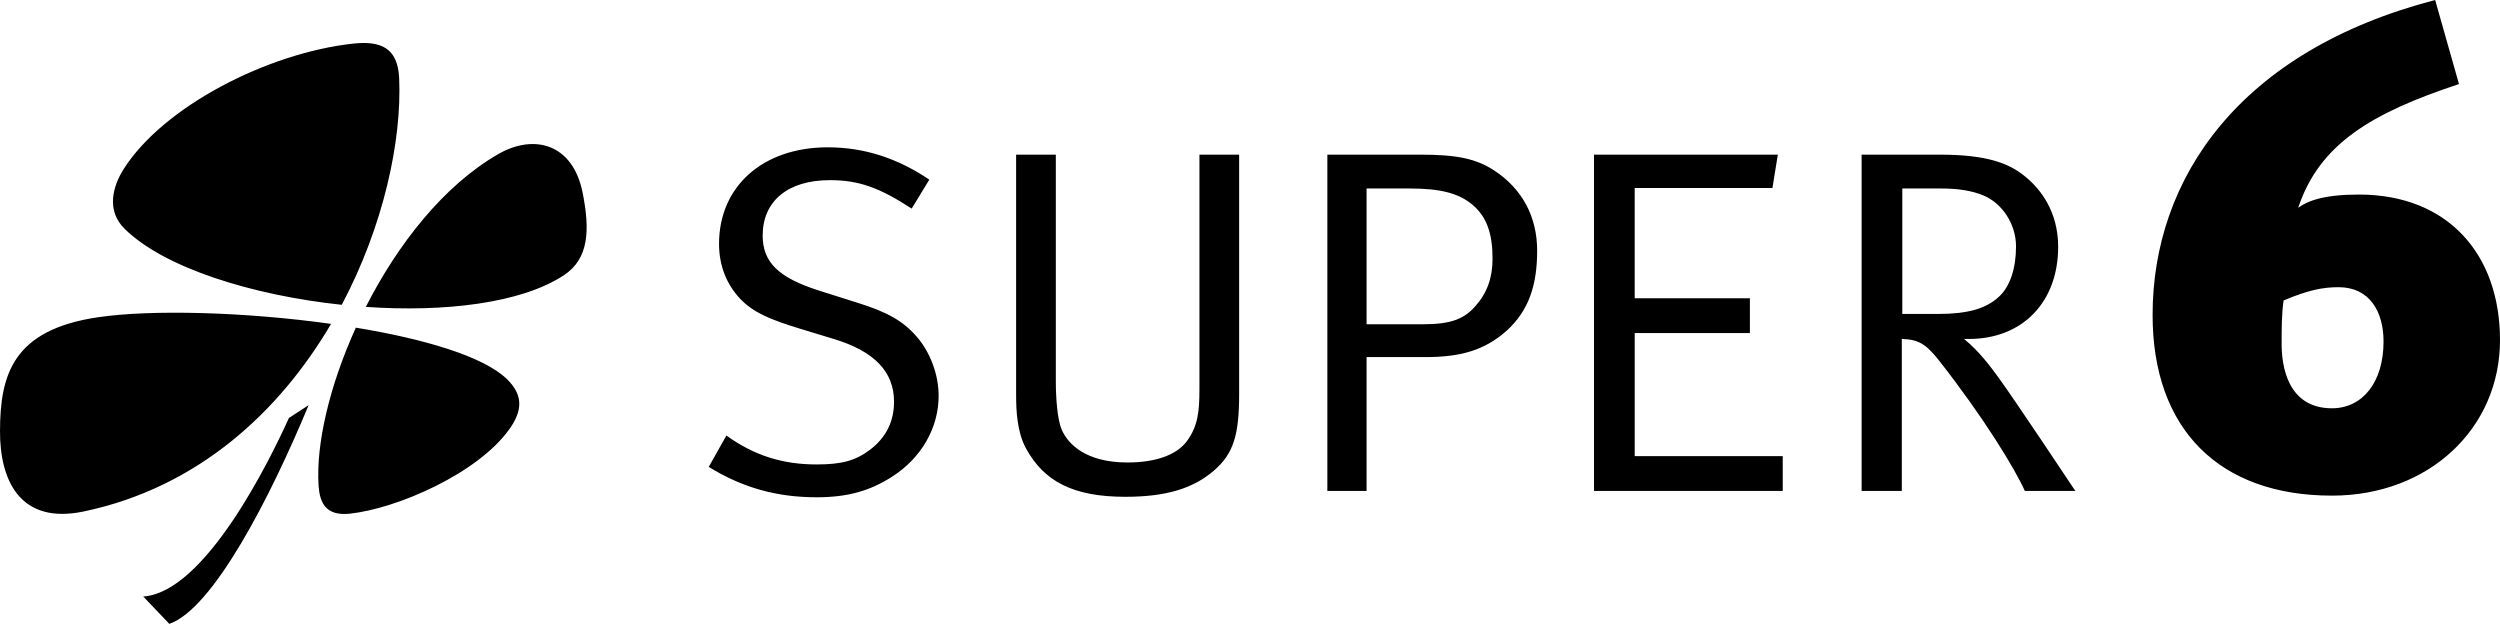 <svg xmlns="http://www.w3.org/2000/svg" width="447.729" height="111.727" viewBox="0 0 447.729 111.727"><path d="M65.516 54.964c5.712-11.23 13.97-21.78 23.76-27.39 6.324-3.623 13.306-1.896 15.067 6.925 1.338 6.708 1.14 11.843-3.374 14.806-7.646 5.02-21.368 6.63-35.454 5.658M61.207 54.587c-16.08-1.7-31.876-6.654-38.92-13.64-3.29-3.267-2.093-7.593-.126-10.69C29.268 19.072 47.938 9.472 63.24 7.812c4.9-.53 8.003.704 8.246 6.194.494 11.152-2.776 26.433-10.28 40.583M59.294 58.004c-9.183 15.618-23.73 29.284-44.307 33.598C3.545 93.998-.033 85.98 0 77.172c.04-9.96 2.212-18.097 17.554-20.356 9.648-1.422 26.46-.946 41.74 1.188M63.73 58.68c12.244 2.018 22.878 5.14 27.07 9.226 2.995 2.92 2.724 5.706.45 8.917-5.642 7.964-20.11 14.252-28.576 15.17-4.398.48-5.417-2.053-5.617-5-.504-7.45 1.977-17.97 6.673-28.314M55.273 72.558c-6.843 16.496-17.105 36.467-24.952 39.17l-4.67-4.9c11.08-.737 22.642-24.35 26.095-31.975l3.528-2.295M148.263 26.382c-11.676 0-19.488 7.022-19.488 17.293 0 3.862 1.316 7.198 3.775 9.832 2.37 2.458 5.267 3.688 10.71 5.355l6.056 1.843c7.285 2.195 10.798 5.882 10.798 11.236 0 3.513-1.405 6.41-4.302 8.604-2.545 1.932-5.004 2.634-9.568 2.634-6.057 0-11.148-1.58-16.152-5.18l-3.16 5.62c5.97 3.686 12.115 5.44 19.312 5.44 5.53 0 9.568-1.14 13.52-3.687 5.354-3.422 8.338-8.865 8.338-14.483 0-3.774-1.49-7.812-3.95-10.622-2.457-2.81-5.267-4.39-10.62-6.057l-6.936-2.194c-7.11-2.283-10.008-5.004-10.008-9.832 0-6.145 4.478-9.92 12.026-9.92 5.18 0 8.866 1.317 14.66 5.092l3.16-5.18c-5.706-3.86-11.675-5.792-18.17-5.792M181.98 70.888c0 2.635.174 6.496 1.754 9.394 3.248 5.97 8.515 8.69 17.82 8.69 7.287 0 12.115-1.492 15.802-4.652 3.6-3.072 4.563-6.496 4.563-13.782v-42.84h-7.11v41.96c0 4.04-.264 6.673-2.282 9.394-1.845 2.458-5.62 3.775-10.622 3.775-7.374 0-10.622-3.248-11.764-5.882-.79-1.843-1.053-5.706-1.053-8.69V27.698h-7.11v43.19M275.292 44.904c0-6.058-2.634-11.062-7.725-14.396-3.248-2.106-6.672-2.81-13.168-2.81h-16.68v60.22h7.022V63.953h10.534c6.146 0 10.534-1.14 14.57-4.74 3.954-3.6 5.446-8.163 5.446-14.31zm-7.988 1.406c0 3.422-.965 6.144-3.072 8.515-2.02 2.282-4.303 3.248-9.393 3.248h-10.097V33.755h7.637c5.707 0 8.955.878 11.412 2.985 2.46 2.107 3.512 5.092 3.512 9.57M285.474 87.918h33.798v-6.232h-26.51V59.652h20.628V53.42h-20.63V33.667h24.668l.966-5.97h-32.92v60.22M368.6 44.202c0-6.41-3.247-10.447-5.97-12.64-2.895-2.372-6.934-3.864-15.185-3.864H333.4v60.22h7.198V60.705c2.984.088 4.302.878 6.672 3.863 7.987 10.183 13.606 19.4 15.36 23.35h9.043s-11.323-17.03-13.87-20.453c-1.228-1.668-3.247-4.477-6.057-6.76h.878c9.57 0 15.977-6.584 15.977-16.503zm-7.548-.088c0 3.95-1.054 7.197-3.072 9.042-2.283 2.106-5.53 3.07-10.886 3.07h-6.408v-22.47h6.935c3.25 0 5.62.44 7.55 1.228 3.424 1.406 5.882 5.18 5.882 9.13M422.487 34.843c-6.163 0-9.125 1.065-10.903 2.37 3.792-11.378 13.036-16.948 28.798-22.16L436.115 0c-35.078 9.125-50.603 31.998-50.603 56.41 0 20.503 11.97 32.354 32.115 32.354 17.422 0 30.102-12.088 30.102-27.85 0-15.406-9.363-26.07-25.243-26.07zm-3.674 16.59c5.57 0 8.06 4.385 8.06 9.72 0 7.347-3.794 11.968-9.245 11.968-8.06 0-9.007-7.82-9.007-11.494 0-2.726 0-5.452.357-7.82 4.503-1.9 7.11-2.373 9.836-2.373"  /></svg>